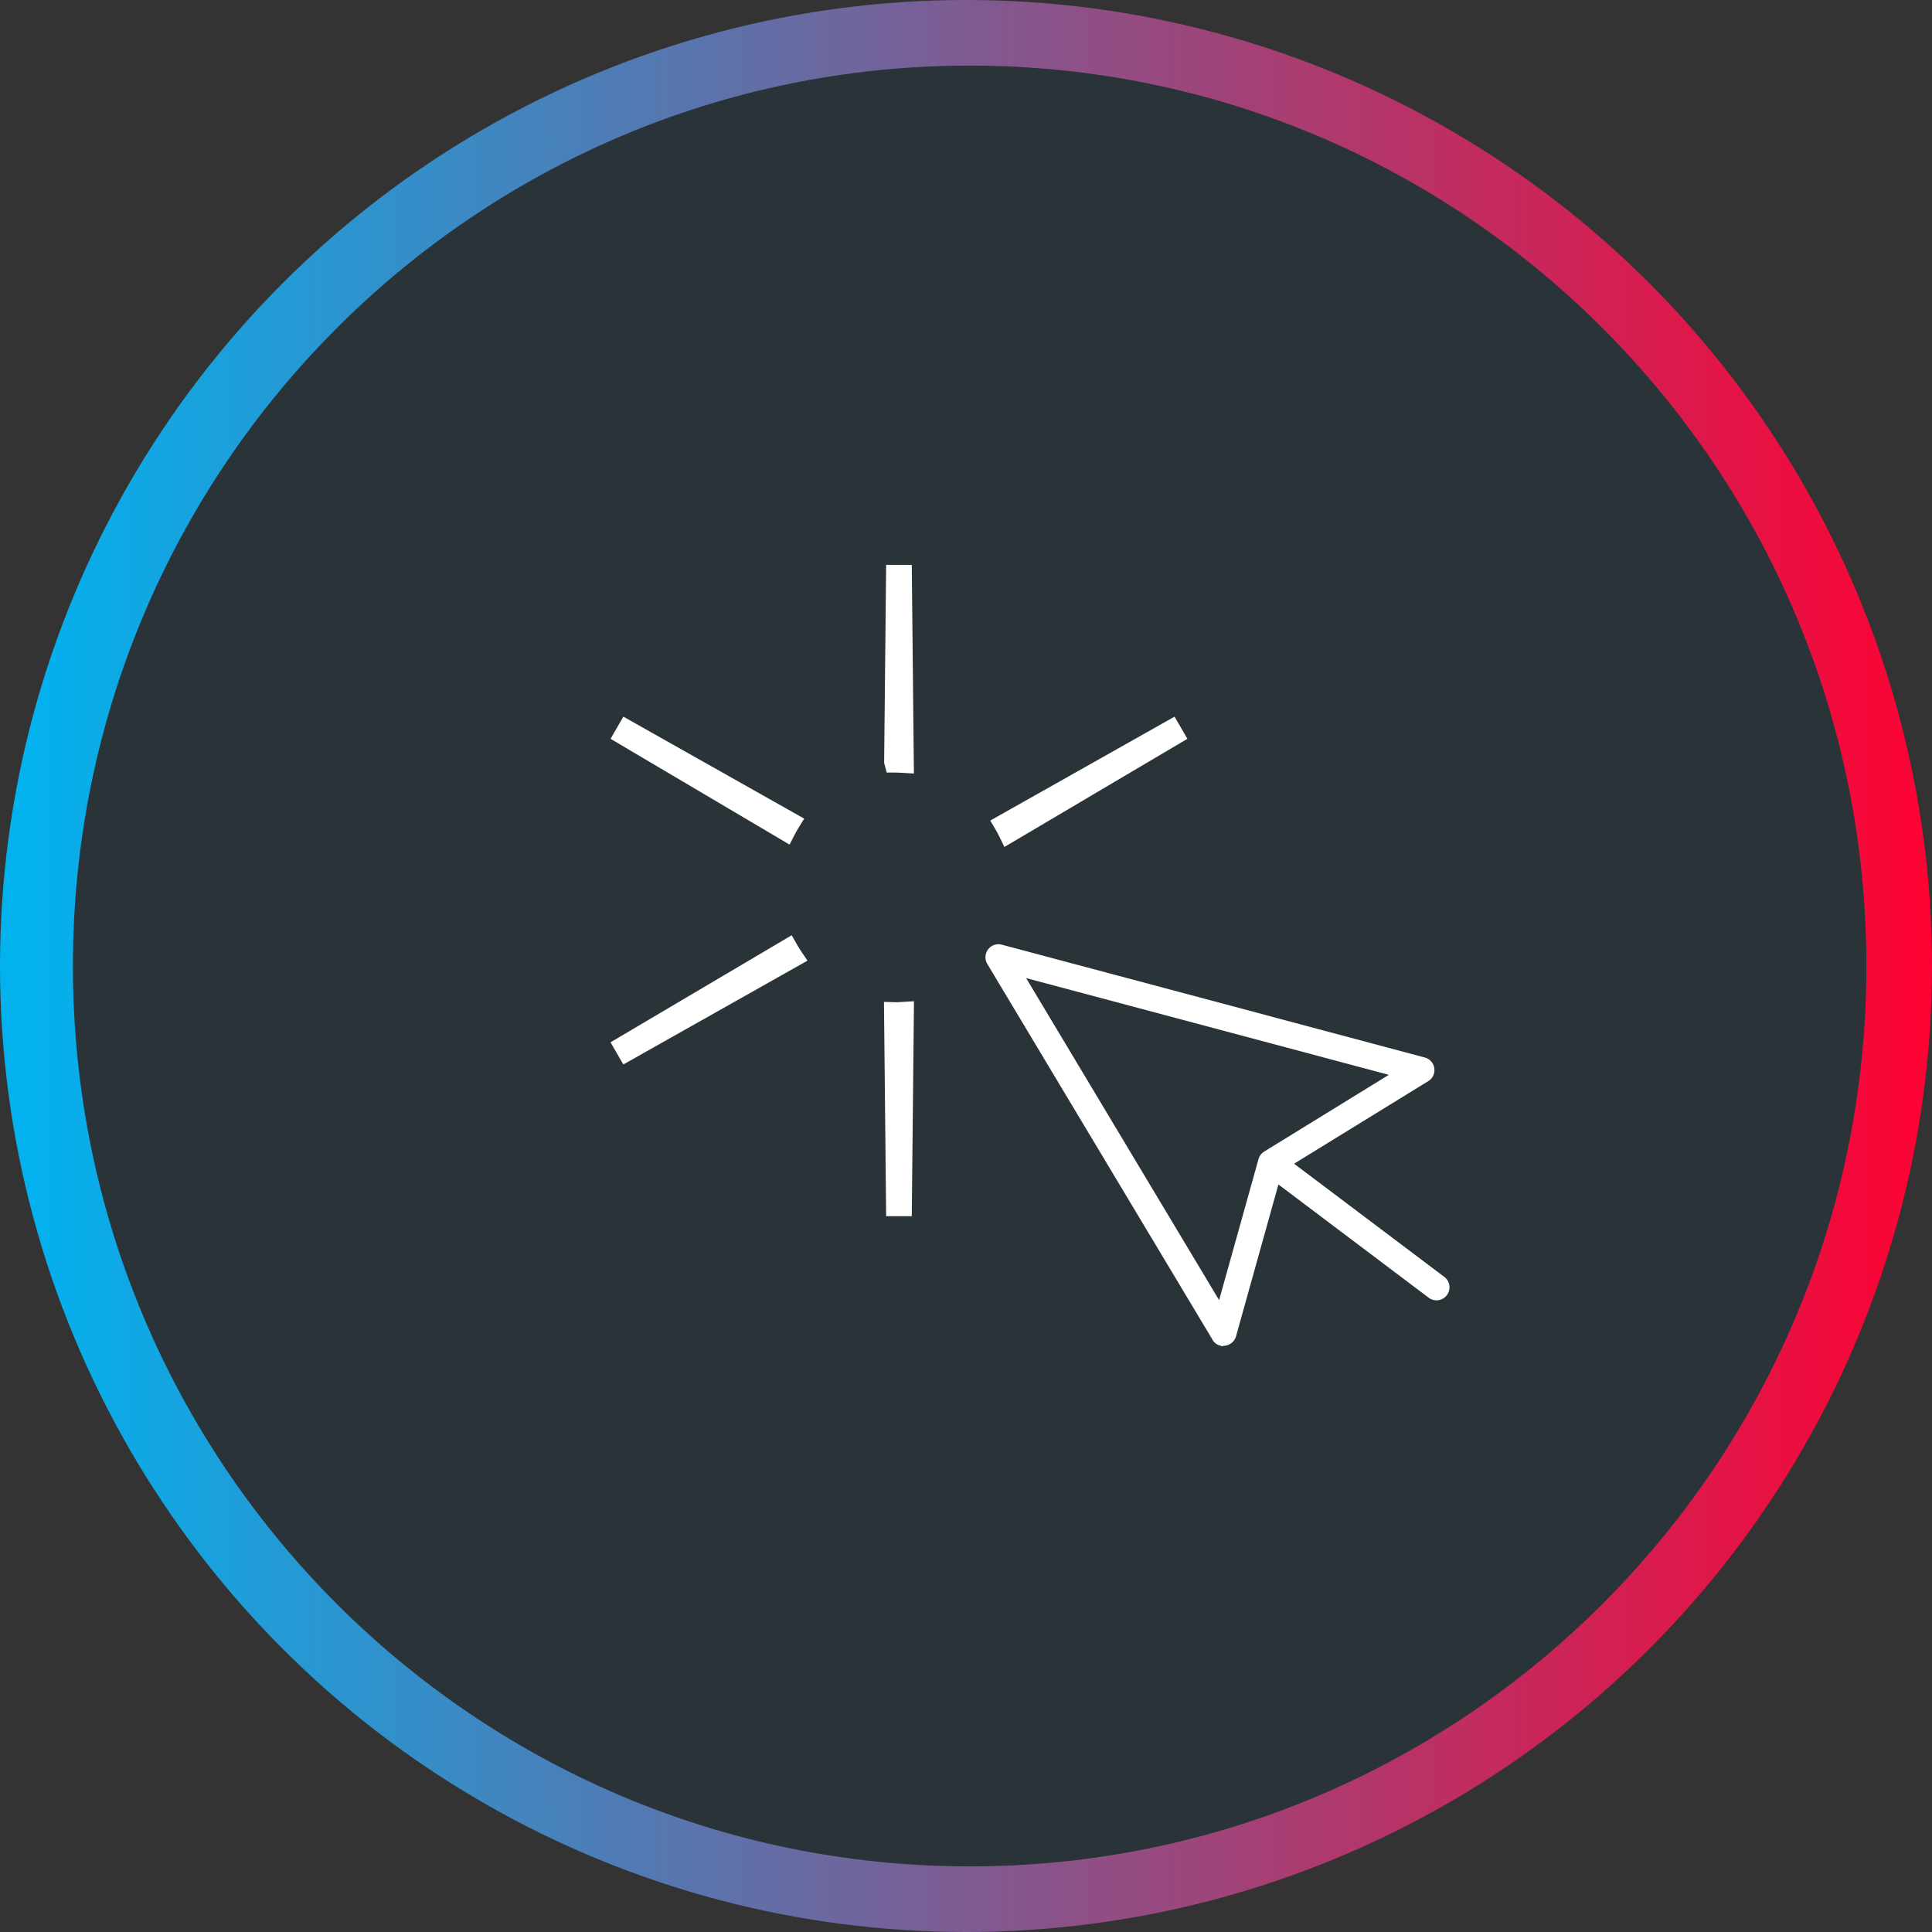 <svg id="BG_Circle" data-name="BG Circle" xmlns="http://www.w3.org/2000/svg" xmlns:xlink="http://www.w3.org/1999/xlink" width="265" height="265" viewBox="0 0 265 265">
  <rect x="0" y="0" width="265" height="265" fill="#333333" stroke="none"/>
  <defs>
    <linearGradient id="linear-gradient" x1="0.016" y1="0.5" x2="1" y2="0.5" gradientUnits="objectBoundingBox">
      <stop offset="0" stop-color="#01b2ef"/>
      <stop offset="1" stop-color="#ff0132"/>
    </linearGradient>
  </defs>
  <circle id="Ellipse_2" data-name="Ellipse 2" cx="132.5" cy="132.5" r="132.5" fill="url(#linear-gradient)"/>
  <path id="Path_177" data-name="Path 177" d="M123,0c67.931,0,123,55.293,123,123.5S190.931,247,123,247,0,191.707,0,123.5,55.069,0,123,0Z" transform="translate(10 9)" fill="#293338"/>
  <g id="Group_372" data-name="Group 372" transform="translate(135.5 130.203) rotate(-8)">
    <g id="Group_370" data-name="Group 370" transform="translate(34.396 34.399)">
      <path id="Path_328" data-name="Path 328" d="M124.446,348.653a1.282,1.282,0,0,1-.91-.378l-18.8-18.8a1.284,1.284,0,0,1,1.816-1.816l18.8,18.8a1.286,1.286,0,0,1-.907,2.194Z" transform="translate(-104.357 -327.285)" fill="#fff" stroke="#fff" stroke-width="1"/>
    </g>
    <g id="Group_371" data-name="Group 371" transform="translate(0 0)">
      <path id="Path_329" data-name="Path 329" d="M115.654,371.769a1.125,1.125,0,0,1-1.182-.784l-23.4-55.3A1.285,1.285,0,0,1,92.755,314l55.3,23.4a1.283,1.283,0,0,1,.013,2.358l-21.738,9.5L116.831,371a1.283,1.283,0,0,1-1.177.771ZM94.672,317.6l21,49.634,8.507-19.462a1.29,1.29,0,0,1,.66-.663L144.3,338.6l-49.629-21Z" transform="translate(-90.969 -313.896)" fill="#fff" stroke="#fff" stroke-width="1"/>
    </g>
  </g>
  <g id="Group_373" data-name="Group 373" transform="translate(83.743 77.483)">
    <path id="Path_330" data-name="Path 330" d="M262.085-49.726c.216,0,.43.016.644.029l1.737.1-.291-28.62H260.66l-.275,27.156.35,1.331Z" transform="translate(-222.856 78.212)" fill="#fff"/>
    <path id="Path_331" data-name="Path 331" d="M261.99-55.684l-1.614-.04.3,29.392h3.514l.3-29.483-1.7.1A7.619,7.619,0,0,1,261.99-55.684Z" transform="translate(-222.871 115.666)" fill="#fff"/>
    <path id="Path_332" data-name="Path 332" d="M267.136-53.855l.633,1.307,25.1-14.834-1.758-3.041-25.28,14.254.695,1.176Q266.856-54.44,267.136-53.855Z" transform="translate(-213.747 91.237)" fill="#fff"/>
    <path id="Path_333" data-name="Path 333" d="M271.861-58.02,271.19-59.2,246.341-44.517l1.756,3.041,25.258-14.241-.82-1.205C272.294-57.275,272.075-57.646,271.861-58.02Z" transform="translate(-246.341 109.999)" fill="#fff"/>
    <path id="Path_334" data-name="Path 334" d="M271.543-54.138c.2-.382.406-.751.631-1.114l.732-1.181L248.1-70.423l-1.756,3.041L270.9-52.869Z" transform="translate(-246.341 91.237)" fill="#fff"/>
  </g>
</svg>
